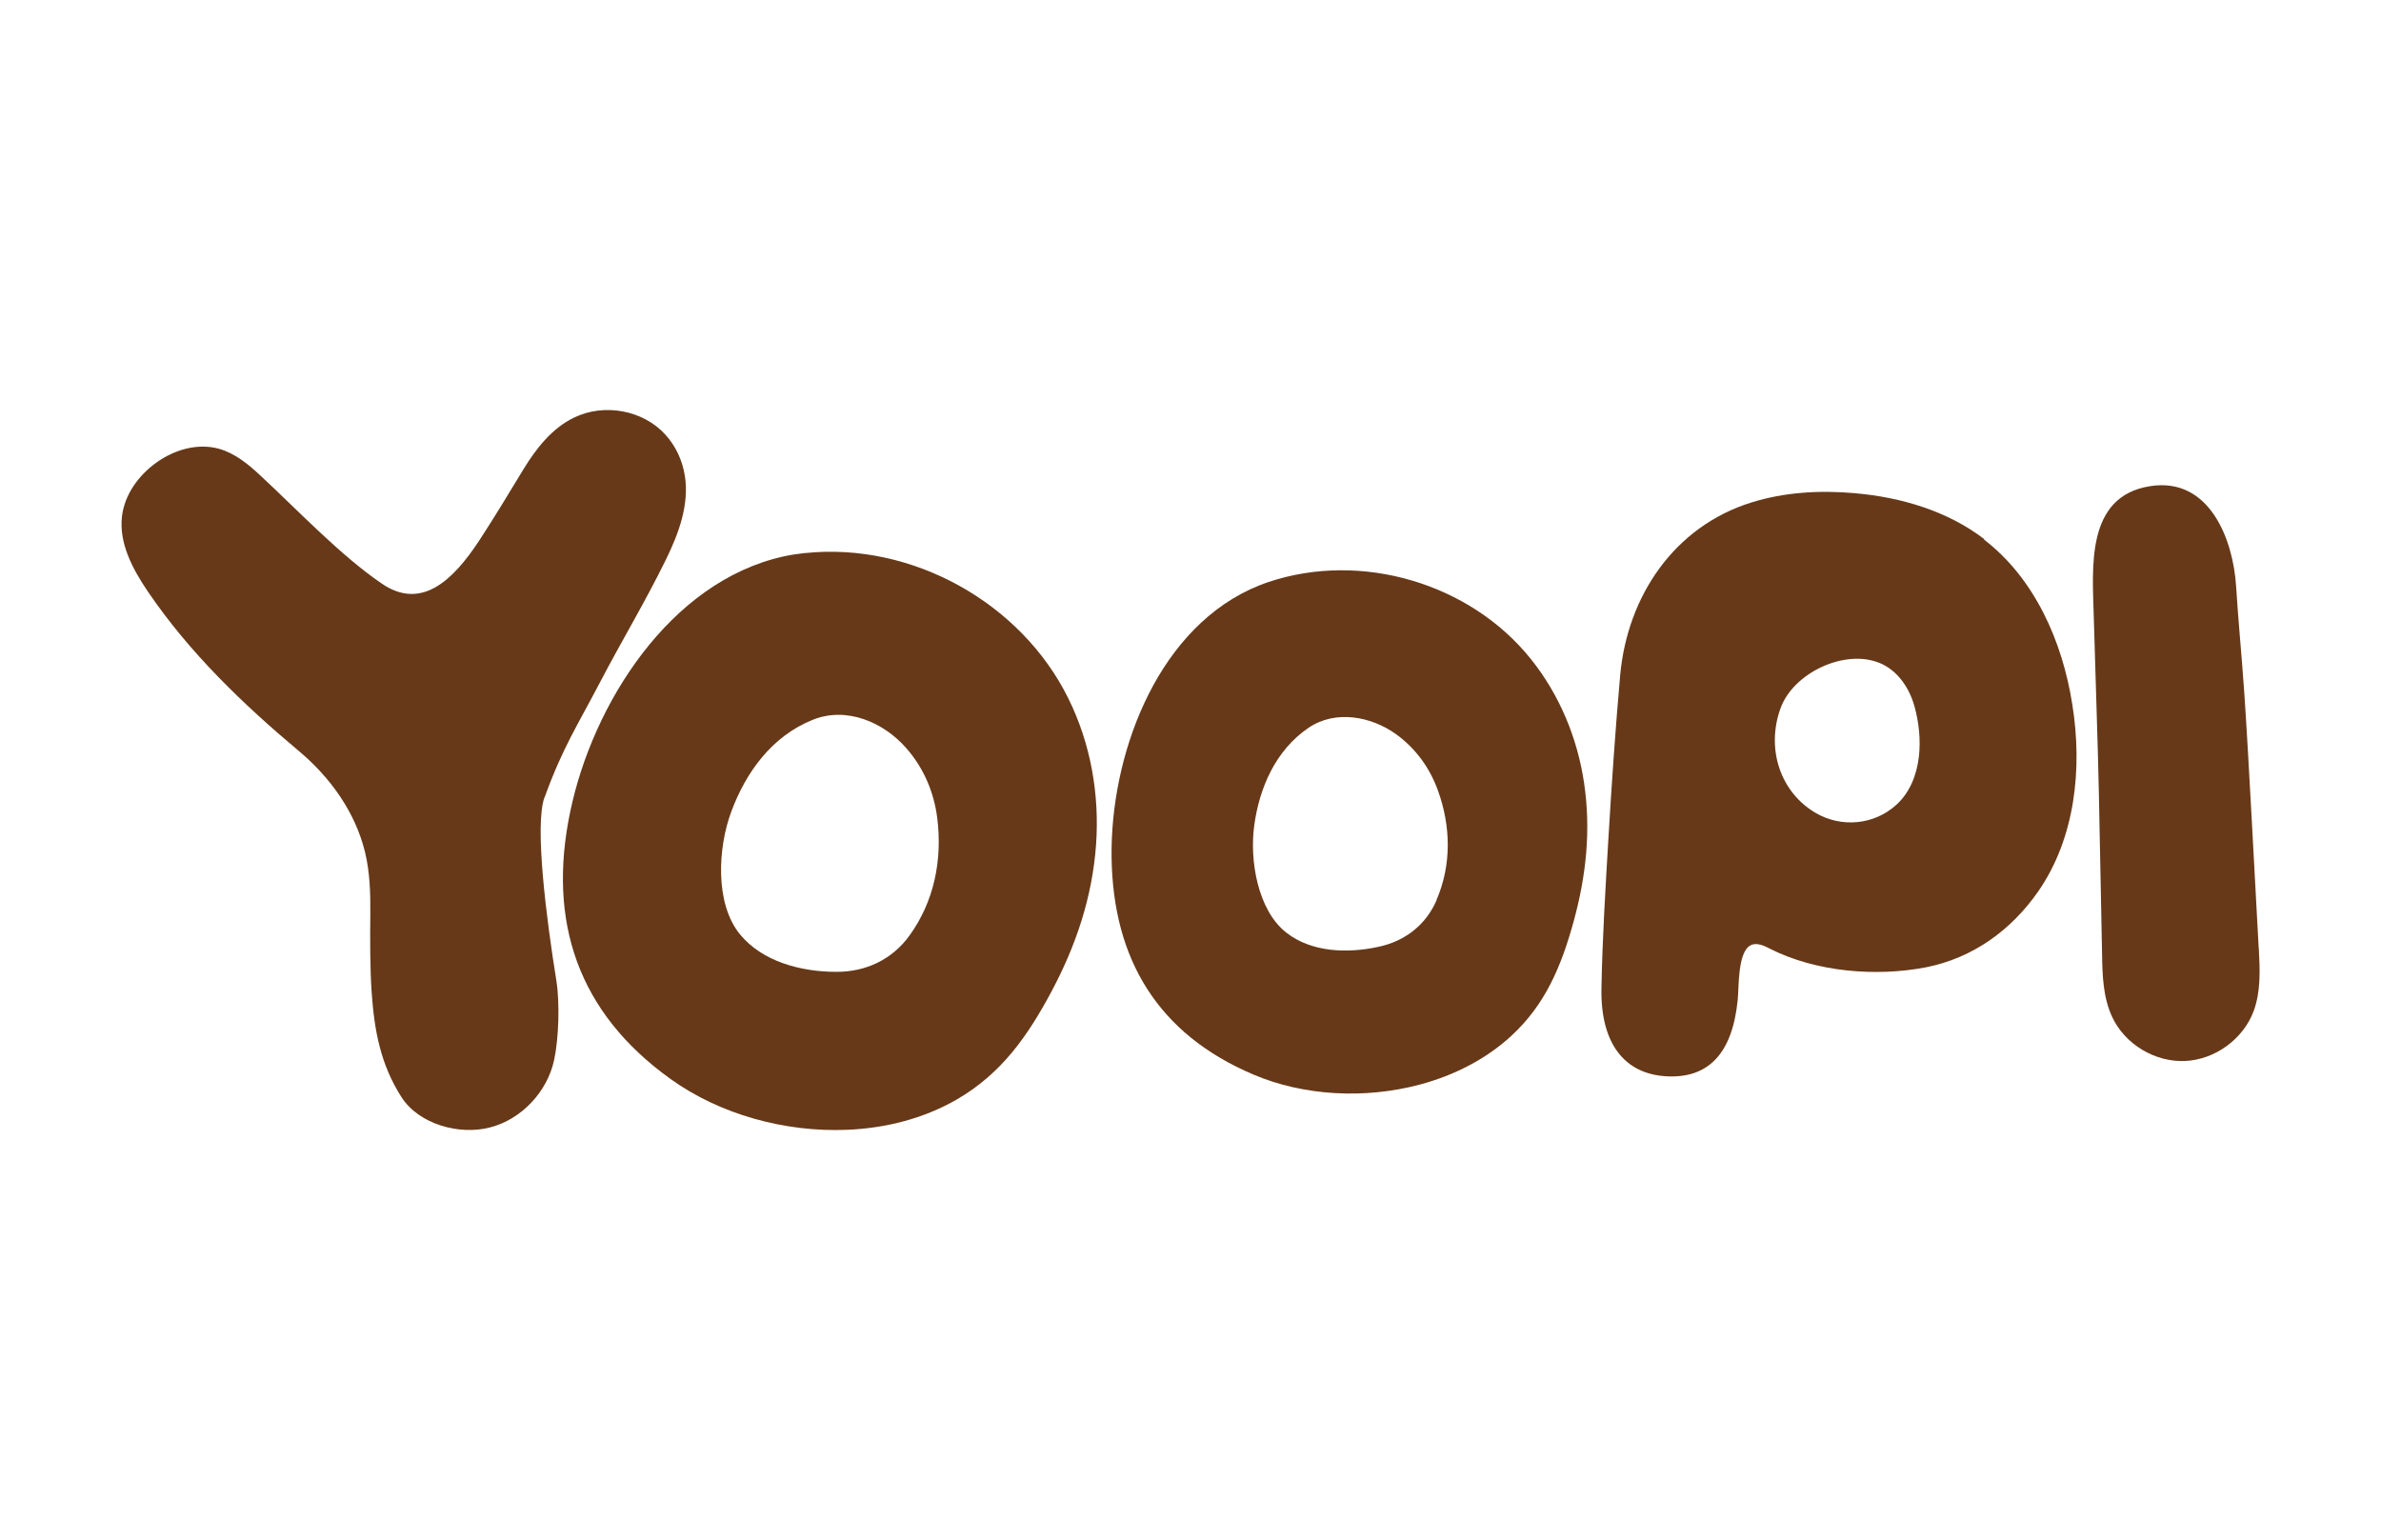 <svg xmlns="http://www.w3.org/2000/svg" id="Layer_1" viewBox="0 0 235 152"><defs><style>.cls-1{fill:#673918;}</style></defs><path class="cls-1" d="M151.08,65.03c-6-7.48-16.74-10.64-25.87-7.59-.63,.21-1.25,.47-1.85,.74-9.45,4.44-13.78,16.64-13.65,26.45,.14,10.06,4.58,17.43,14,21.43,4.95,2.11,11.01,2.44,16.45,.98,3.36-.9,6.48-2.49,8.97-4.77,3.41-3.13,4.97-6.93,6.17-11.27,1.25-4.52,1.74-9.07,1.04-13.75-.66-4.44-2.44-8.71-5.26-12.22h-.02Zm-9.29,23.81c-1.03,2.41-3.09,4.04-5.69,4.6-3.12,.69-6.66,.55-9.13-1.38-2.86-2.22-3.65-7.2-3.18-10.59,.5-3.65,2.06-7.38,5.35-9.63,2.68-1.82,6.22-1.13,8.67,.64,1.96,1.43,3.31,3.34,4.1,5.51,1.29,3.54,1.37,7.36-.13,10.84l.02,.02Z"></path><path class="cls-1" d="M195.84,53.21c-3.63-2.78-8.2-4.13-12.76-4.53-3.44-.31-6.95-.11-10.24,.92-7.62,2.38-12.22,9.26-12.93,17.03-.48,5.42-.85,10.84-1.17,16.25-.29,4.89-.59,9.79-.68,14.68-.1,5.42,2.27,8.44,6.41,8.67,4.15,.23,6.51-2.25,7.04-7.54,.13-1.22-.03-4.71,1.27-5.39,.24-.13,.51-.14,.77-.1,.4,.06,.8,.26,1.16,.45,4.52,2.28,10.43,2.78,15.39,1.82,4.63-.92,8.42-3.67,11.09-7.52,3.63-5.26,4.36-12.11,3.34-18.44-.98-6.24-3.73-12.44-8.73-16.27l.03-.02Zm-6.45,21.46c-.21,1.82-.88,3.54-2.23,4.77-2.19,1.99-5.43,2.28-7.97,.79-3.47-2.04-4.9-6.3-3.46-10.31,1.25-3.49,6.3-5.9,9.77-4.49,1.78,.72,2.97,2.48,3.47,4.34,.42,1.53,.61,3.26,.42,4.92v-.03Z"></path><path class="cls-1" d="M222.93,93.6c-.39-6.86-.96-18.46-1.43-25.3-.24-3.47-.58-6.93-.8-10.42-.29-4.66-2.64-10.8-8.46-9.9-6.43,.98-5.71,8.09-5.59,12.88,.11,4.16,.42,13.05,.5,17.23,.11,5.35,.21,10.72,.32,16.08,.03,2.11,.1,4.29,1,6.21,1.25,2.68,4.21,4.47,7.19,4.34,2.96-.13,5.76-2.17,6.78-4.95,.71-1.95,.61-4.07,.5-6.14v-.02Z"></path><path class="cls-1" d="M53.77,78.65c1.74-4.81,3.26-7.12,5.42-11.25,2.25-4.31,4.42-7.85,6.56-12.22,1.25-2.56,2.28-5.37,1.85-8.18-.23-1.5-.88-2.94-1.9-4.07-2.2-2.46-6.09-3.17-9.07-1.7-2.15,1.04-3.7,3.02-4.95,5.06-1.46,2.4-2.88,4.77-4.42,7.12-2.56,3.87-5.66,6.85-9.55,4.21-4.1-2.78-8.5-7.44-12.09-10.76-1.17-1.09-2.48-2.14-4.02-2.57-2.11-.58-4.41,.1-6.17,1.37-1.75,1.25-3.13,3.15-3.39,5.29-.32,2.67,1.06,5.24,2.57,7.46,4.1,6.03,9.39,11.11,14.95,15.77,3.05,2.57,5.5,5.98,6.46,9.9,.48,1.95,.55,4.04,.53,6.13-.03,2.41-.03,5.4,.13,7.7,.26,3.78,.87,7.15,2.96,10.4,1.74,2.68,5.72,3.75,8.71,2.97,3.13-.8,5.69-3.54,6.35-6.7,.45-2.14,.56-5.64,.21-7.8-.98-6.09-2.17-15.34-1.17-18.09l.03-.05Z"></path><path class="cls-1" d="M79.46,54.58c-.72,.08-1.46,.19-2.17,.35-11.22,2.51-18.81,14.6-21.01,25.18-2.27,10.85,.76,19.84,9.92,26.4,4.82,3.46,11.25,5.27,17.44,5,3.83-.16,7.57-1.13,10.79-2.99,4.42-2.56,6.99-6.25,9.34-10.64,2.43-4.55,4.04-9.34,4.41-14.53,.35-4.94-.53-9.95-2.73-14.4-4.66-9.47-15.45-15.47-26-14.36h.02Zm10.31,37.75c-1.69,2.35-4.28,3.6-7.22,3.59-3.52,0-7.28-1.01-9.49-3.67-2.54-3.07-2.2-8.63-.88-12.15,1.41-3.81,3.97-7.44,8.07-9.07,3.33-1.32,6.96,.27,9.16,2.77,1.77,1.99,2.77,4.41,3.09,6.91,.53,4.12-.29,8.25-2.73,11.62h0Z"></path></svg>